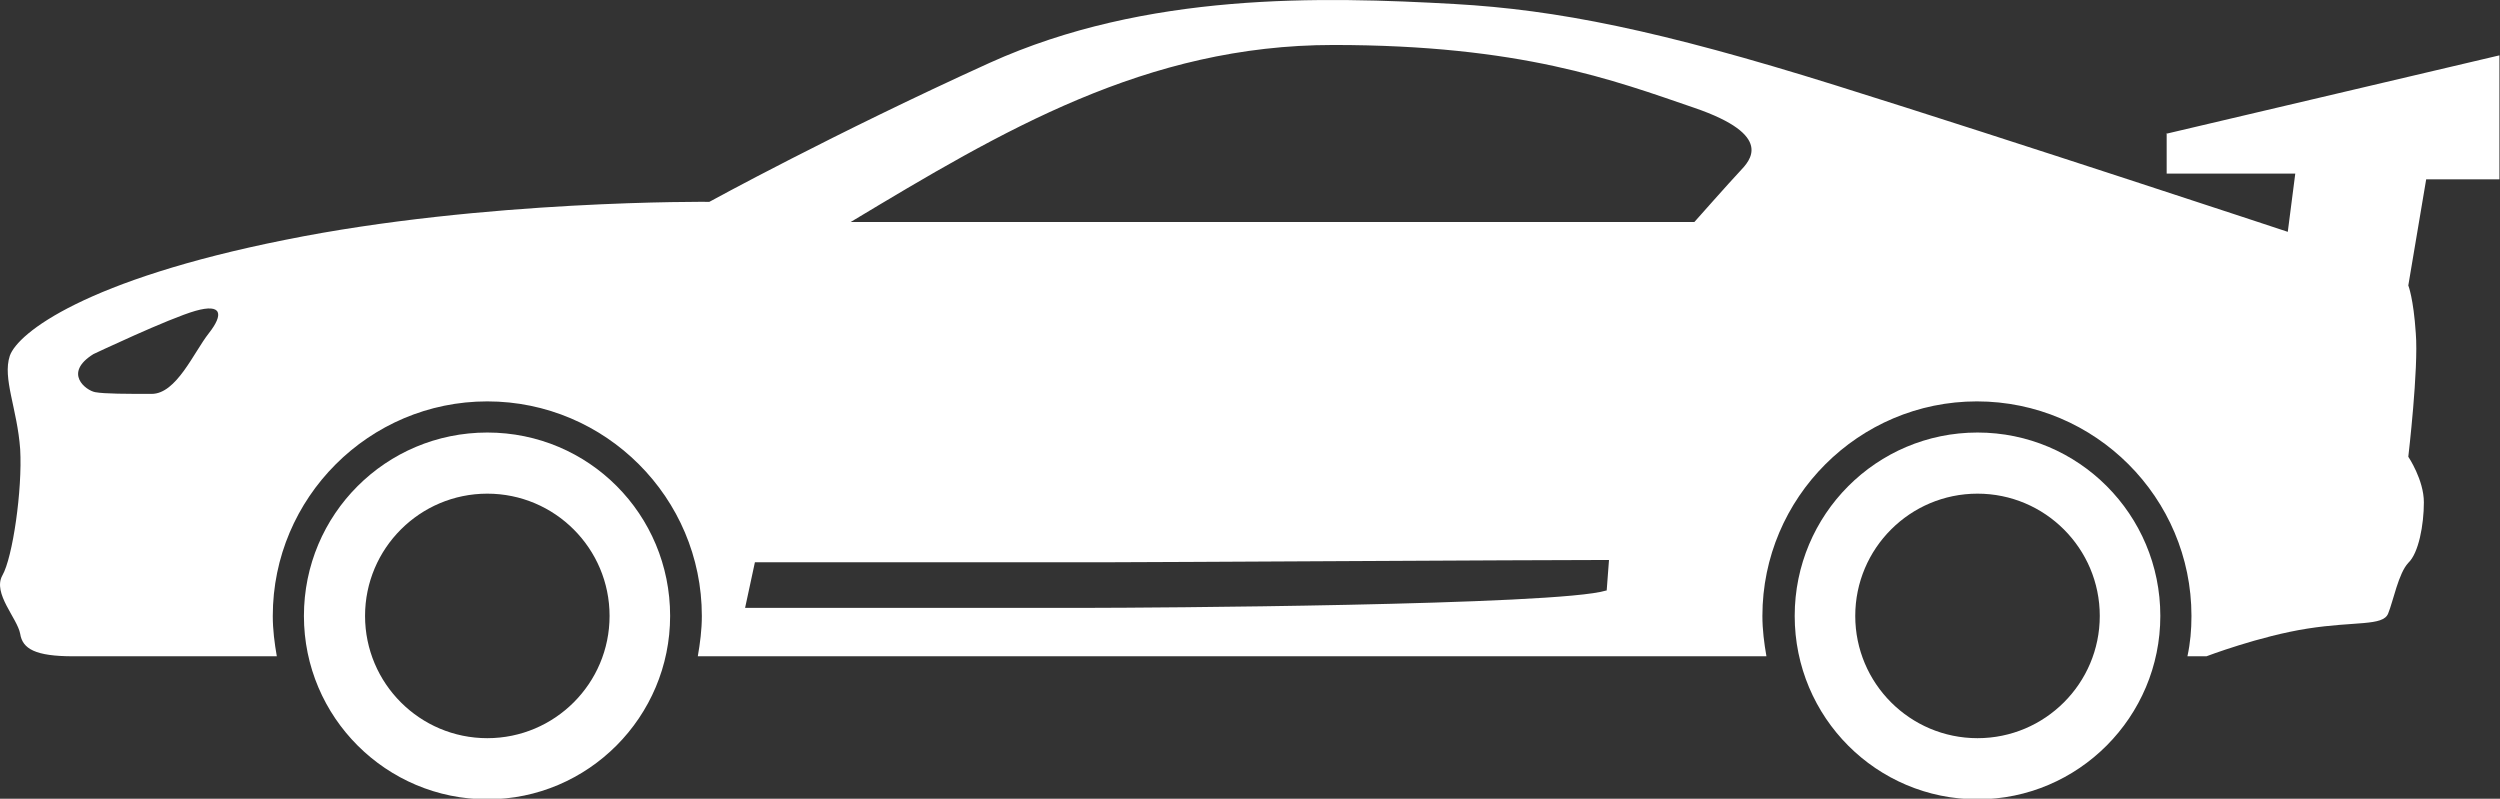 <?xml version="1.0" encoding="UTF-8"?>
<svg id="_レイヤー_2" data-name="レイヤー 2" xmlns="http://www.w3.org/2000/svg" viewBox="0 0 43.35 13.85">
  <rect x="0" y="0" width="43.35" height="13.85" fill="#333333" stroke="none"/>
  <defs>
    <style>
      .cls-1 {
        fill: #fff;
        stroke-width: 0px;
      }
    </style>
  </defs>
  <g id="_レイヤー_1-2" data-name="レイヤー 1">
    <g>
      <path class="cls-1" d="m11.62,10.68c0,1.75-1.42,3.18-3.17,3.18s-3.18-1.42-3.18-3.18,1.42-3.18,3.18-3.18,3.17,1.42,3.17,3.18Zm-3.17-2.12c-1.17,0-2.12.95-2.12,2.12s.95,2.12,2.12,2.12,2.12-.95,2.12-2.12-.95-2.12-2.12-2.12Z"/>
      <path class="cls-1" d="m37.46,10.68c0,1.75-1.42,3.18-3.17,3.18s-3.17-1.42-3.17-3.18,1.42-3.18,3.17-3.18,3.17,1.42,3.17,3.18Zm-3.17-2.12c-1.17,0-2.12.95-2.12,2.12s.95,2.12,2.12,2.12,2.12-.95,2.12-2.12-.95-2.12-2.12-2.12Z"/>
      <path class="cls-1" d="m37.57,2.31v.7h2.23l-.13,1.01s-4.77-1.58-7.84-2.54c-3.07-.96-4.84-1.31-6.6-1.41-2.32-.13-5.35-.21-8.07,1.02-2.71,1.23-4.86,2.41-4.86,2.41,0,0-3.9-.04-7.36.66C1.49,4.85.31,5.77.17,6.17c-.13.39.13.92.18,1.62.04.7-.13,1.88-.31,2.19-.17.31.26.74.31,1.01.04.26.26.39.92.39h3.53c-.04-.23-.07-.46-.07-.7,0-2.05,1.67-3.72,3.72-3.72s3.72,1.67,3.72,3.72c0,.24-.03.47-.07.7h18.53c-.04-.23-.07-.46-.07-.7,0-2.05,1.67-3.72,3.72-3.72s3.72,1.67,3.72,3.72c0,.24-.02.47-.07.7h.33s.92-.35,1.75-.48c.83-.13,1.31-.04,1.4-.26.09-.22.18-.7.35-.88.18-.17.27-.66.27-1.05s-.27-.79-.27-.79c0,0,.18-1.53.13-2.14-.04-.61-.13-.83-.13-.83l.31-1.84h1.27V.96l-5.78,1.36ZM3.62,5.78c-.26.33-.56,1.05-.99,1.05s-.82,0-.98-.03c-.16-.03-.56-.33-.03-.66,0,0,1.31-.62,1.77-.75.46-.13.49.06.23.39Zm24.23,4.46c-.83.26-8.15.3-8.89.3h-6.04l.17-.79h6.05c.74,0,7.45-.04,8.76-.04l-.04.53Zm2.32-7.27c-.17.18-.79.88-.79.88h-14.63c2.63-1.58,5.12-3.07,8.37-3.07s4.86.61,6.26,1.09c1.4.48.96.92.79,1.1Z"/>
      <path class="cls-1" d="m39.26,5.07s.68.85.75.92c.07.06.07.09.37.09h.72c.07,0,.2-.15.2-.42s-.02-.61-.42-.61-1.62.02-1.62.02Z"/>
    </g>
  </g>
</svg>